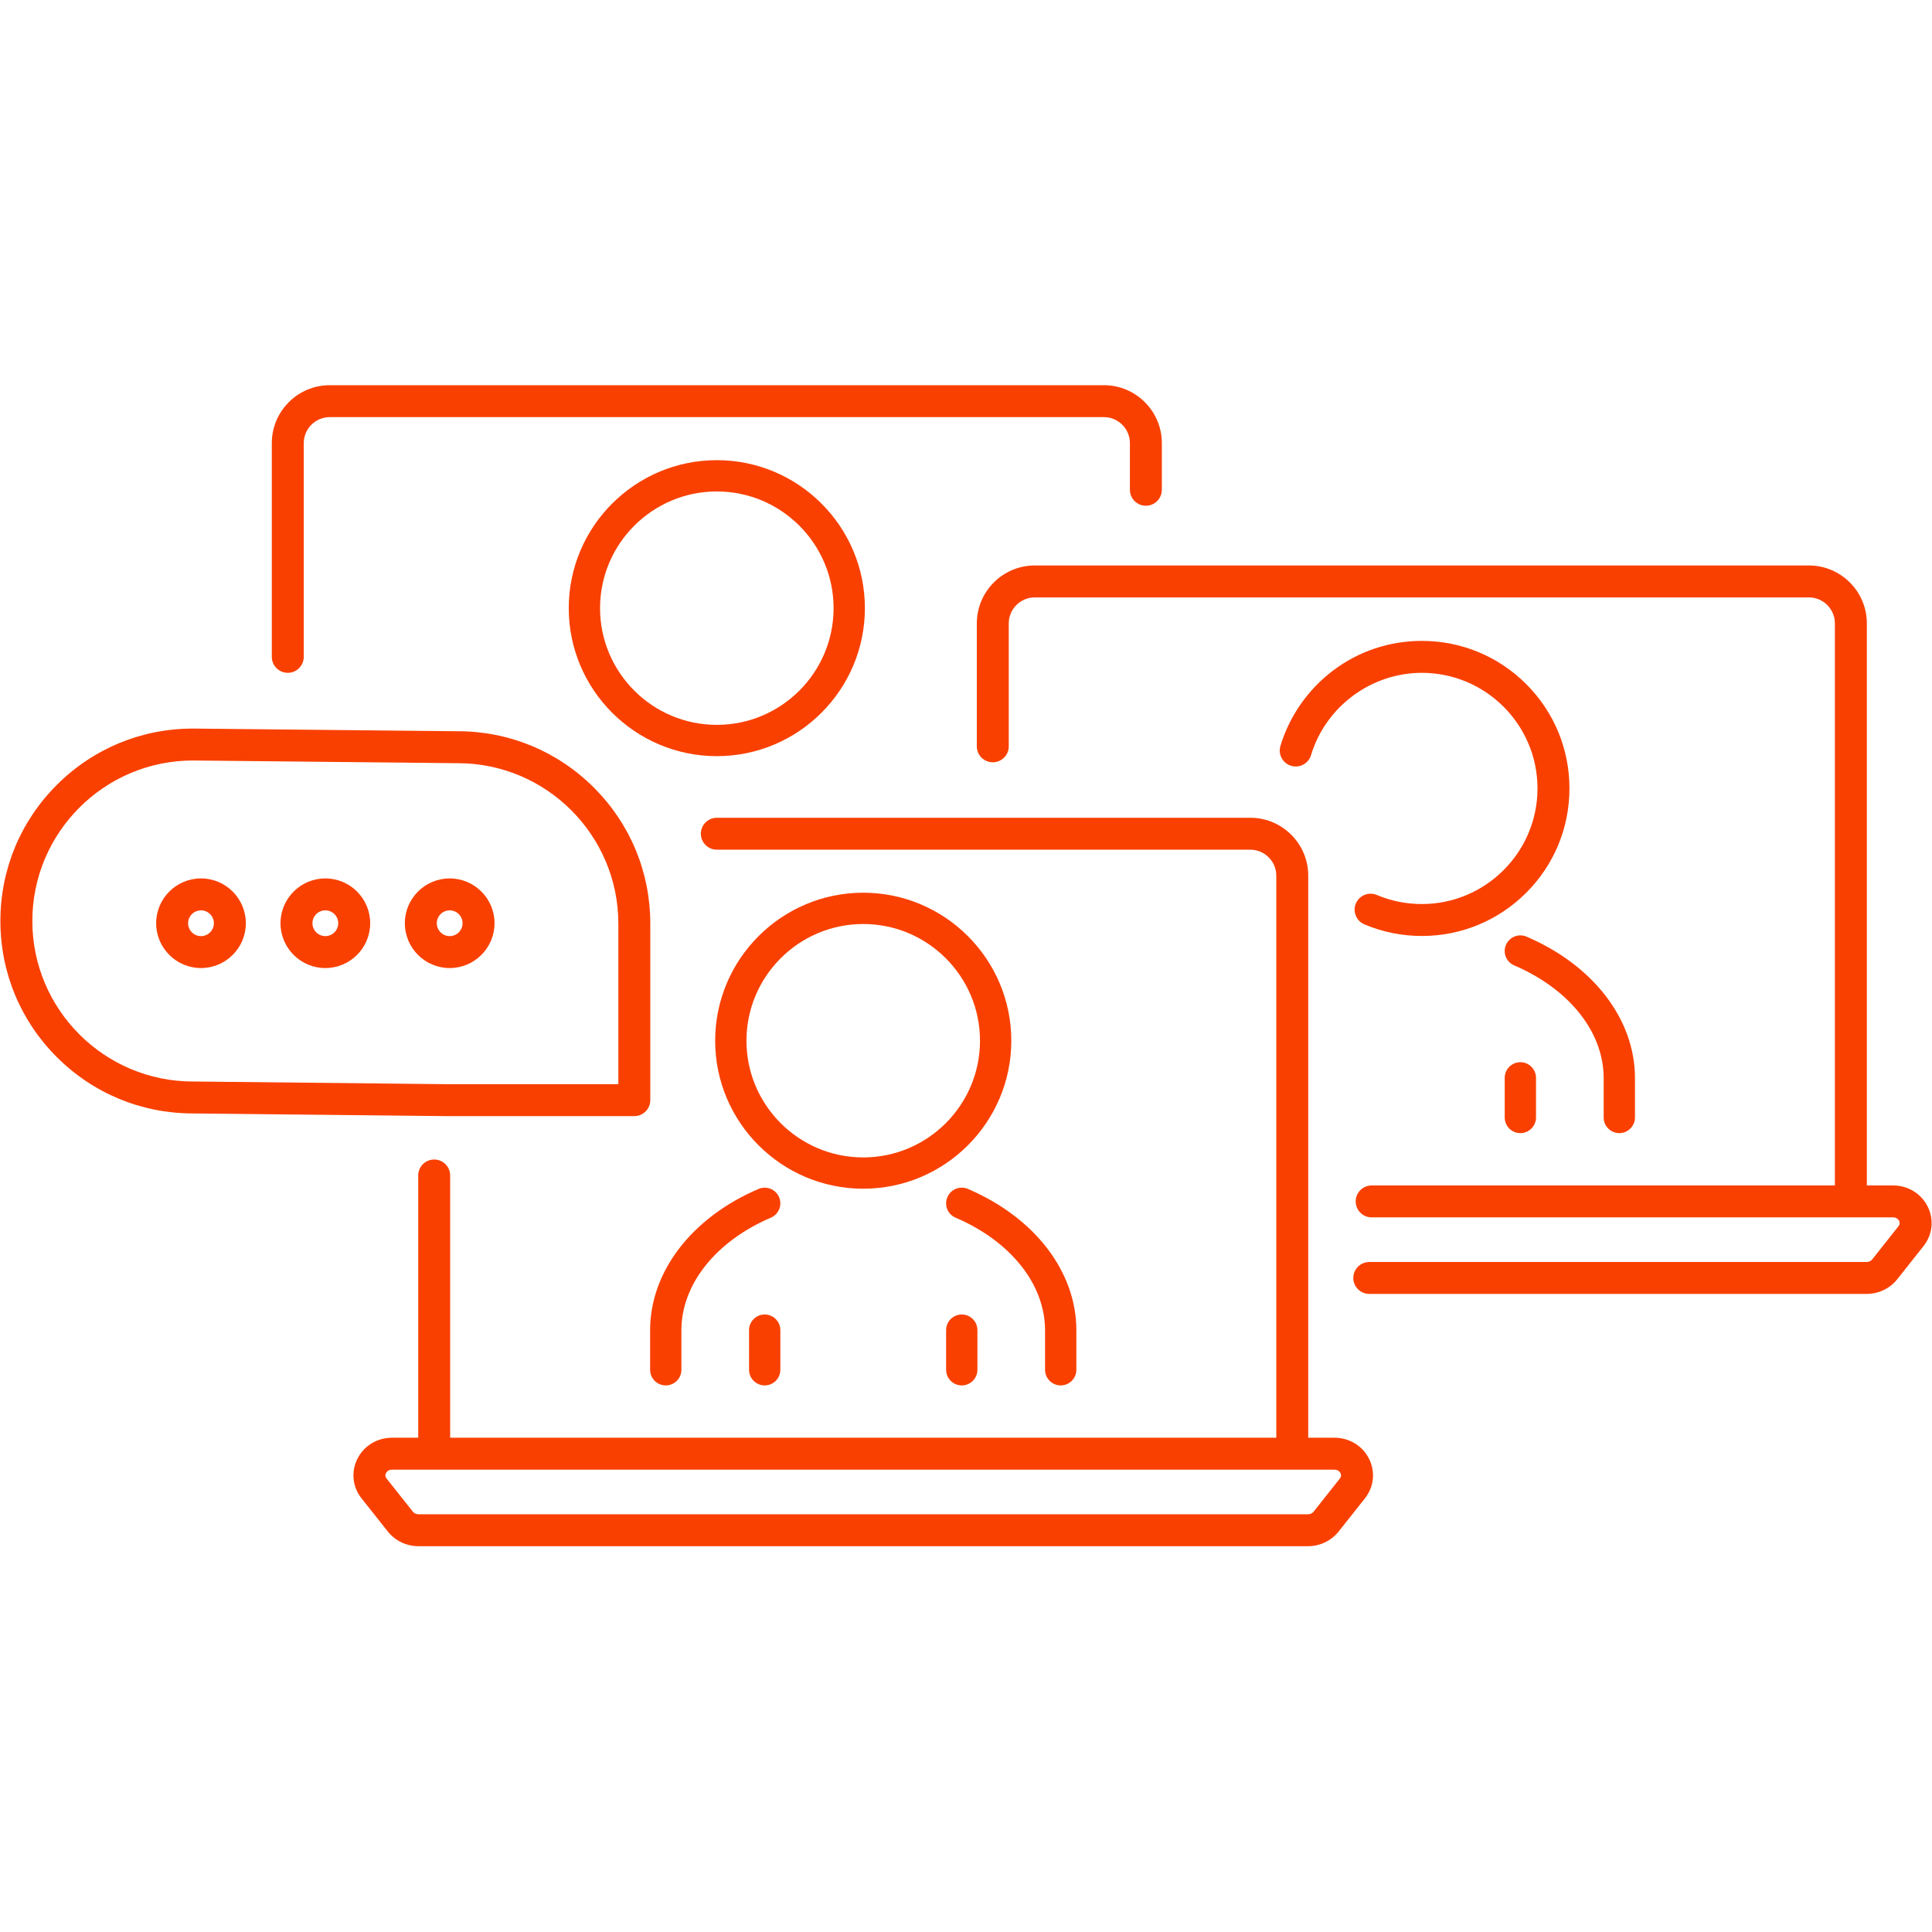 <svg xmlns="http://www.w3.org/2000/svg" xmlns:xlink="http://www.w3.org/1999/xlink" width="1080" zoomAndPan="magnify" viewBox="0 0 810 810" height="1080" preserveAspectRatio="xMidYMid meet" version="1.0"><defs><clipPath id="1684292ccb"><path d="M 148 342.699 L 575.871 342.699 L 575.871 648.242 L 148 648.242 Z M 148 342.699 " clip-rule="nonzero"/></clipPath><clipPath id="14923ed229"><path d="M 113 161.492 L 488 161.492 L 488 283 L 113 283 Z M 113 161.492 " clip-rule="nonzero"/></clipPath><clipPath id="22ccb7de9c"><path d="M 409.352 237.043 L 809.84 237.043 L 809.84 542.586 L 409.352 542.586 Z M 409.352 237.043 " clip-rule="nonzero"/></clipPath></defs><path fill="#f94000" d="M 410.867 436.324 C 410.867 463.305 388.91 485.254 361.914 485.254 C 334.918 485.254 312.957 463.305 312.957 436.324 C 312.957 409.344 334.918 387.395 361.914 387.395 C 388.91 387.395 410.867 409.344 410.867 436.324 Z M 361.914 374.277 C 327.684 374.277 299.836 402.113 299.836 436.324 C 299.836 470.539 327.684 498.371 361.914 498.371 C 396.145 498.371 423.992 470.539 423.992 436.324 C 423.992 402.113 396.145 374.277 361.914 374.277 " fill-opacity="1" fill-rule="nonzero"/><path fill="#f94000" d="M 272.559 557.738 L 272.559 574.285 C 272.559 577.902 275.5 580.844 279.121 580.844 C 282.738 580.844 285.68 577.902 285.68 574.285 L 285.68 557.738 C 285.68 538.512 300.051 520.418 323.184 510.52 C 324.793 509.832 326.043 508.555 326.691 506.93 C 327.344 505.305 327.324 503.523 326.633 501.914 C 325.598 499.496 323.23 497.934 320.598 497.934 C 319.711 497.934 318.84 498.113 318.02 498.465 C 289.98 510.469 272.559 533.176 272.559 557.738 " fill-opacity="1" fill-rule="nonzero"/><path fill="#f94000" d="M 444.707 580.844 C 448.324 580.844 451.27 577.902 451.27 574.285 L 451.27 557.738 C 451.27 533.176 433.848 510.461 405.801 498.465 C 404.977 498.109 404.109 497.93 403.223 497.93 C 400.594 497.93 398.227 499.492 397.191 501.91 C 396.5 503.52 396.477 505.301 397.129 506.926 C 397.781 508.555 399.027 509.828 400.637 510.52 C 423.773 520.418 438.145 538.512 438.145 557.738 L 438.145 574.285 C 438.145 577.902 441.09 580.844 444.707 580.844 " fill-opacity="1" fill-rule="nonzero"/><path fill="#f94000" d="M 320.605 551.105 C 316.988 551.105 314.043 554.051 314.043 557.664 L 314.043 574.285 C 314.043 577.902 316.988 580.844 320.605 580.844 C 324.223 580.844 327.164 577.902 327.164 574.285 L 327.164 557.664 C 327.164 554.051 324.223 551.105 320.605 551.105 " fill-opacity="1" fill-rule="nonzero"/><path fill="#f94000" d="M 396.664 557.664 L 396.664 574.285 C 396.664 577.902 399.605 580.844 403.223 580.844 C 406.84 580.844 409.785 577.902 409.785 574.285 L 409.785 557.664 C 409.785 554.051 406.84 551.105 403.223 551.105 C 399.605 551.105 396.664 554.051 396.664 557.664 " fill-opacity="1" fill-rule="nonzero"/><g clip-path="url(#1684292ccb)"><path fill="#f94000" d="M 550.707 633.812 C 550.188 634.473 549.328 634.863 548.41 634.863 L 175.414 634.863 C 174.5 634.863 173.641 634.473 173.117 633.812 L 162.07 619.875 C 161.516 619.172 161.422 618.422 161.797 617.648 C 161.969 617.301 162.652 616.164 164.371 616.164 L 559.457 616.164 C 561.176 616.164 561.859 617.301 562.027 617.648 C 562.41 618.434 562.32 619.16 561.754 619.875 Z M 559.457 602.773 L 548.488 602.773 L 548.488 367.141 C 548.488 353.746 537.586 342.848 524.18 342.848 L 300.531 342.848 C 296.84 342.848 293.836 345.852 293.836 349.539 C 293.836 353.23 296.84 356.234 300.531 356.234 L 524.18 356.234 C 530.199 356.234 535.094 361.129 535.094 367.141 L 535.094 602.773 L 188.734 602.773 L 188.734 492.828 C 188.734 489.141 185.727 486.137 182.035 486.137 C 178.344 486.137 175.34 489.141 175.34 492.828 L 175.34 602.773 L 164.371 602.773 C 158.047 602.773 152.438 606.238 149.742 611.816 C 147.137 617.199 147.836 623.473 151.57 628.188 L 162.617 642.125 C 165.66 645.961 170.441 648.254 175.414 648.254 L 548.41 648.254 C 553.383 648.254 558.168 645.961 561.207 642.125 L 572.254 628.188 C 575.988 623.473 576.691 617.199 574.086 611.816 C 571.387 606.238 565.781 602.773 559.457 602.773 " fill-opacity="1" fill-rule="nonzero"/></g><path fill="#f94000" d="M 251.574 254.973 C 251.574 227.992 273.535 206.043 300.531 206.043 C 327.527 206.043 349.484 227.992 349.484 254.973 C 349.484 281.953 327.527 303.902 300.531 303.902 C 273.535 303.902 251.574 281.953 251.574 254.973 Z M 238.453 254.973 C 238.453 289.184 266.301 317.02 300.531 317.02 C 334.762 317.02 362.609 289.184 362.609 254.973 C 362.609 220.762 334.762 192.926 300.531 192.926 C 266.301 192.926 238.453 220.762 238.453 254.973 " fill-opacity="1" fill-rule="nonzero"/><g clip-path="url(#14923ed229)"><path fill="#f94000" d="M 120.656 282.086 C 124.348 282.086 127.352 279.082 127.352 275.391 L 127.352 185.785 C 127.352 179.773 132.246 174.879 138.266 174.879 L 462.805 174.879 C 468.82 174.879 473.719 179.773 473.719 185.785 L 473.719 205.34 C 473.719 209.031 476.719 212.035 480.414 212.035 C 484.105 212.035 487.109 209.031 487.109 205.34 L 487.109 185.785 C 487.109 172.391 476.207 161.492 462.805 161.492 L 138.266 161.492 C 124.859 161.492 113.957 172.391 113.957 185.785 L 113.957 275.391 C 113.957 279.082 116.961 282.086 120.656 282.086 " fill-opacity="1" fill-rule="nonzero"/></g><path fill="#f94000" d="M 678.906 475.07 C 682.523 475.07 685.465 472.129 685.465 468.516 L 685.465 451.965 C 685.465 427.402 668.043 404.691 639.996 392.691 C 639.176 392.336 638.305 392.16 637.418 392.16 C 634.793 392.16 632.422 393.723 631.387 396.137 C 630.695 397.746 630.672 399.531 631.328 401.156 C 631.98 402.781 633.223 404.059 634.832 404.746 C 657.973 414.648 672.344 432.738 672.344 451.965 L 672.344 468.516 C 672.344 472.129 675.285 475.07 678.906 475.07 " fill-opacity="1" fill-rule="nonzero"/><path fill="#f94000" d="M 630.859 451.898 L 630.859 468.52 C 630.859 472.129 633.801 475.07 637.418 475.07 C 641.035 475.07 643.98 472.129 643.98 468.52 L 643.98 451.898 C 643.98 448.277 641.035 445.336 637.418 445.336 C 633.801 445.336 630.859 448.277 630.859 451.898 " fill-opacity="1" fill-rule="nonzero"/><g clip-path="url(#22ccb7de9c)"><path fill="#f94000" d="M 808.285 506.047 C 805.586 500.469 799.98 497.004 793.656 497.004 L 782.684 497.004 L 782.684 261.371 C 782.684 247.973 771.781 237.074 758.379 237.074 L 433.84 237.074 C 420.438 237.074 409.535 247.973 409.535 261.371 L 409.535 312.902 C 409.535 316.594 412.539 319.594 416.234 319.594 C 419.926 319.594 422.93 316.594 422.93 312.902 L 422.93 261.371 C 422.93 255.355 427.824 250.465 433.84 250.465 L 758.379 250.465 C 764.395 250.465 769.293 255.355 769.293 261.371 L 769.293 497.004 L 575.082 497.004 C 571.387 497.004 568.379 500.004 568.379 503.695 C 568.379 507.387 571.387 510.391 575.082 510.391 L 793.656 510.391 C 795.371 510.391 796.059 511.527 796.227 511.875 C 796.609 512.66 796.52 513.391 795.953 514.102 L 784.906 528.043 C 784.383 528.699 783.523 529.094 782.605 529.094 L 574.078 529.094 C 570.387 529.094 567.383 532.098 567.383 535.785 C 567.383 539.477 570.387 542.48 574.078 542.48 L 782.605 542.48 C 787.582 542.48 792.367 540.191 795.406 536.355 L 806.453 522.414 C 810.188 517.703 810.891 511.434 808.285 506.047 " fill-opacity="1" fill-rule="nonzero"/></g><path fill="#f94000" d="M 596.113 268.699 C 582.535 268.699 569.652 273.012 558.844 281.168 C 548.398 289.051 540.578 300.262 536.828 312.734 C 536.316 314.445 536.5 316.258 537.352 317.832 C 538.195 319.406 539.605 320.555 541.316 321.07 C 544.852 322.133 548.598 320.121 549.66 316.586 C 555.762 296.273 574.863 282.086 596.113 282.086 C 622.848 282.086 644.602 303.828 644.602 330.555 C 644.602 357.277 622.848 379.02 596.113 379.02 C 589.562 379.02 583.211 377.738 577.234 375.215 C 573.832 373.777 569.895 375.375 568.457 378.773 C 567.762 380.418 567.75 382.238 568.422 383.895 C 569.094 385.551 570.371 386.848 572.016 387.547 C 579.652 390.773 587.758 392.41 596.113 392.41 C 612.637 392.41 628.18 385.977 639.871 374.293 C 651.559 362.609 657.996 347.074 657.996 330.555 C 657.996 314.031 651.559 298.5 639.871 286.816 C 628.18 275.133 612.637 268.699 596.113 268.699 " fill-opacity="1" fill-rule="nonzero"/><path fill="#f94000" d="M 80.883 453.426 C 43.762 453.426 13.559 423.238 13.559 386.137 C 13.559 349.051 43.746 318.863 80.848 318.844 L 191.852 319.965 L 191.918 319.965 C 229.043 319.965 259.246 350.152 259.246 387.254 L 259.246 454.547 L 186.879 454.547 L 80.957 453.426 Z M 265.941 467.934 C 269.633 467.934 272.637 464.934 272.637 461.242 L 272.637 387.254 C 272.637 365.707 264.242 345.445 248.996 330.211 C 233.758 314.98 213.496 306.586 191.953 306.578 L 80.949 305.457 L 80.883 305.457 C 59.324 305.457 39.055 313.852 23.809 329.09 C 8.559 344.324 0.164 364.59 0.164 386.137 C 0.164 407.688 8.559 427.945 23.809 443.184 C 39.043 458.414 59.305 466.805 80.844 466.812 L 186.77 467.934 L 265.941 467.934 " fill-opacity="1" fill-rule="nonzero"/><path fill="#f94000" d="M 89.676 387.07 C 89.676 390.051 87.25 392.473 84.27 392.473 C 81.289 392.473 78.863 390.051 78.863 387.07 C 78.863 384.094 81.289 381.668 84.27 381.668 C 87.25 381.668 89.676 384.094 89.676 387.07 Z M 84.27 368.281 C 73.902 368.281 65.469 376.711 65.469 387.07 C 65.469 397.434 73.902 405.859 84.27 405.859 C 94.637 405.859 103.07 397.434 103.07 387.07 C 103.07 376.711 94.637 368.281 84.27 368.281 " fill-opacity="1" fill-rule="nonzero"/><path fill="#f94000" d="M 141.805 387.07 C 141.805 390.051 139.383 392.473 136.402 392.473 C 133.422 392.473 130.996 390.051 130.996 387.07 C 130.996 384.094 133.422 381.668 136.402 381.668 C 139.383 381.668 141.805 384.094 141.805 387.07 Z M 136.402 368.281 C 126.035 368.281 117.602 376.711 117.602 387.07 C 117.602 397.434 126.035 405.859 136.402 405.859 C 146.77 405.859 155.203 397.434 155.203 387.07 C 155.203 376.711 146.77 368.281 136.402 368.281 " fill-opacity="1" fill-rule="nonzero"/><path fill="#f94000" d="M 183.129 387.07 C 183.129 384.094 185.555 381.668 188.531 381.668 C 191.516 381.668 193.938 384.094 193.938 387.07 C 193.938 390.051 191.516 392.473 188.531 392.473 C 185.555 392.473 183.129 390.051 183.129 387.07 Z M 207.332 387.07 C 207.332 376.711 198.898 368.281 188.531 368.281 C 178.168 368.281 169.734 376.711 169.734 387.07 C 169.734 397.434 178.168 405.859 188.531 405.859 C 198.898 405.859 207.332 397.434 207.332 387.07 " fill-opacity="1" fill-rule="nonzero"/></svg>